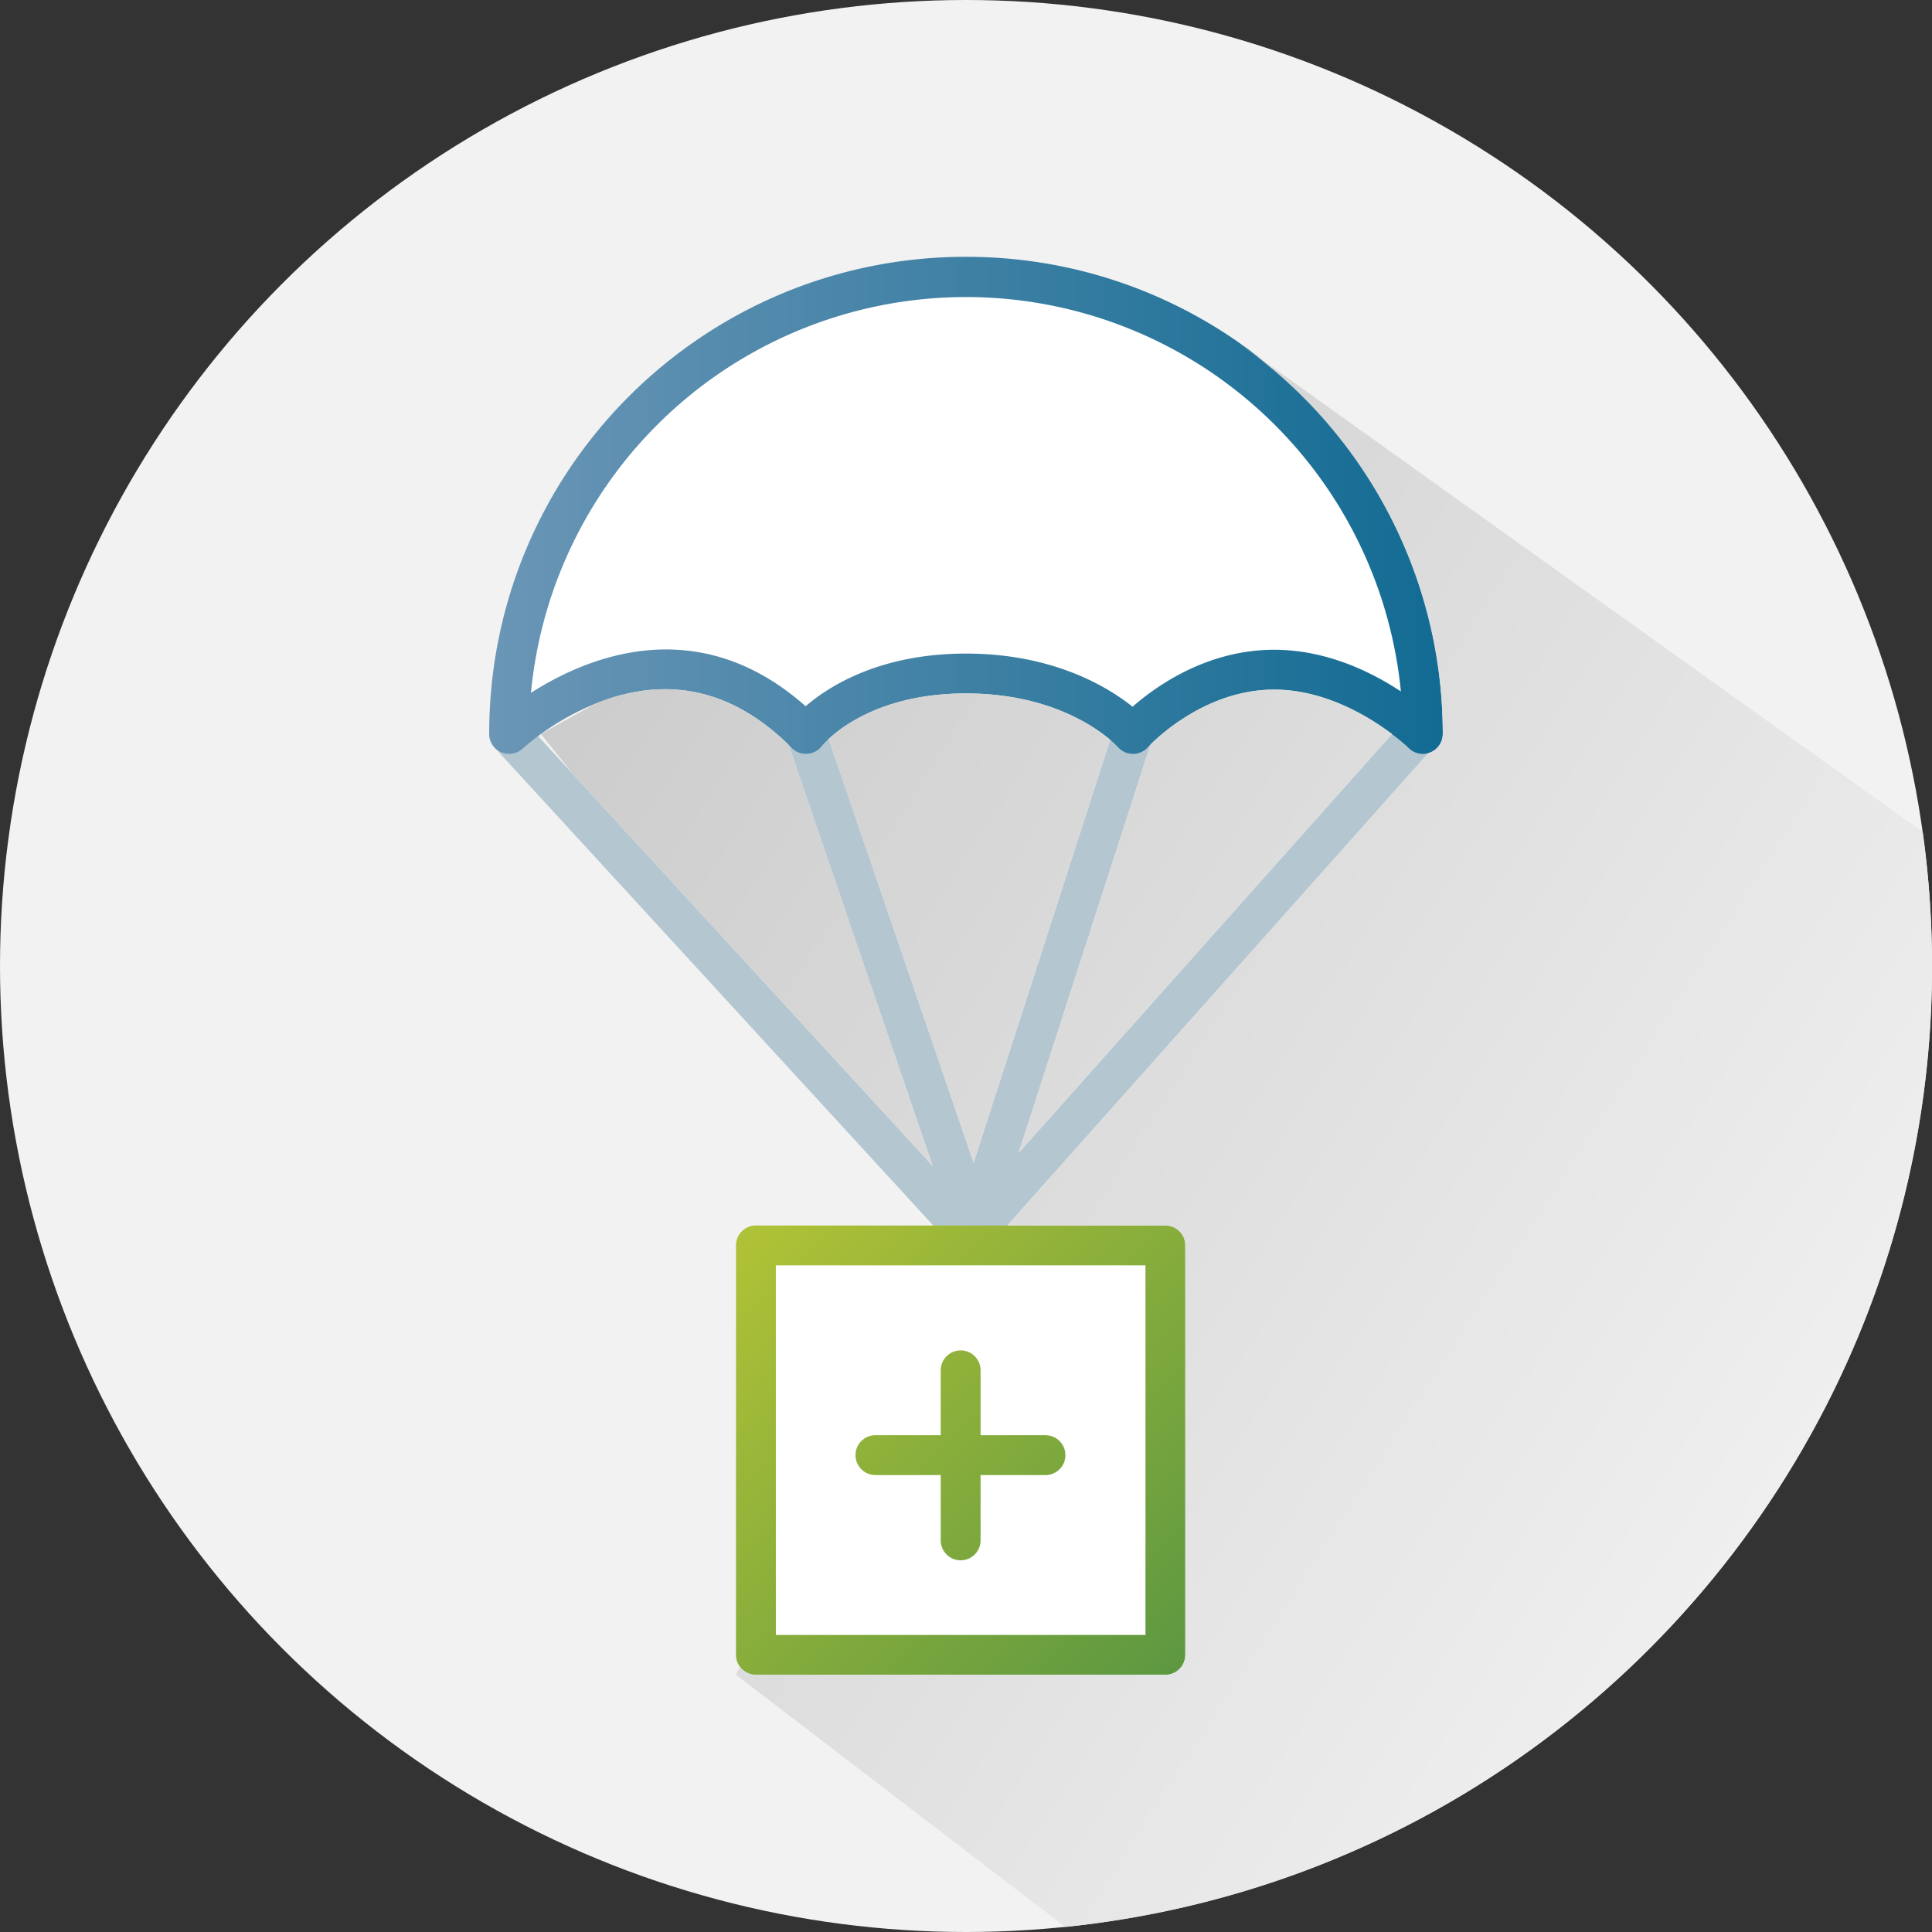 <svg id="Layer_1" data-name="Layer 1" xmlns="http://www.w3.org/2000/svg" xmlns:xlink="http://www.w3.org/1999/xlink" viewBox="0 0 792 792"><rect x="0" y="0" width="792" height="792" fill="#333333" stroke="none"/><defs><style>.cls-1{fill:#f2f2f2;}.cls-2{fill:#b4c7d1;}.cls-3{fill:#fff;}.cls-4{fill:url(#linear-gradient);}.cls-5{fill:url(#linear-gradient-2);}.cls-6{fill:url(#linear-gradient-3);}.cls-7{fill:url(#linear-gradient-4);}.cls-8{fill:url(#linear-gradient-5);}.cls-9{fill:url(#linear-gradient-6);}.cls-10{fill:url(#linear-gradient-7);}</style><linearGradient id="linear-gradient" x1="200.548" y1="1398.836" x2="591.452" y2="1398.836" gradientTransform="matrix(1, 0, 0, -1, 0, 1606)" gradientUnits="userSpaceOnUse"><stop offset="0" stop-color="#6b96b6"/><stop offset="1" stop-color="#126b93"/></linearGradient><linearGradient id="linear-gradient-2" x1="306.94" y1="1096.794" x2="483.34" y2="923.662" gradientTransform="matrix(1, 0, 0, -1, 0, 1606)" gradientUnits="userSpaceOnUse"><stop offset="0" stop-color="#afc136"/><stop offset="1" stop-color="#5d9841"/></linearGradient><linearGradient id="linear-gradient-3" x1="305.917" y1="1095.752" x2="482.317" y2="922.619" xlink:href="#linear-gradient-2"/><linearGradient id="linear-gradient-4" x1="258.854" y1="1371.527" x2="776.618" y2="1036.695" gradientTransform="matrix(1, 0, 0, -1, 0, 1606)" gradientUnits="userSpaceOnUse"><stop offset="0" stop-color="#ccc"/><stop offset="1" stop-color="#f1f0f0"/></linearGradient><linearGradient id="linear-gradient-5" x1="215.421" y1="1304.363" x2="733.185" y2="969.532" xlink:href="#linear-gradient-4"/><linearGradient id="linear-gradient-6" x1="237.707" y1="1338.825" x2="755.471" y2="1003.994" xlink:href="#linear-gradient-4"/><linearGradient id="linear-gradient-7" x1="216.518" y1="1306.061" x2="734.282" y2="971.229" xlink:href="#linear-gradient-4"/></defs><title>homepage-DAF-icons</title><g id="Layer_2" data-name="Layer 2"><g id="Layer_1-2" data-name="Layer 1-2"><circle class="cls-1" cx="396" cy="396" r="396"/><path class="cls-2" d="M586.999,294.793a8.162,8.162,0,0,0-11.525.659l-.004.005L417.583,472.627l54.639-169.227a8.167,8.167,0,0,0-15.542-5.021L399.123,476.643,338.124,298.248a8.167,8.167,0,0,0-15.456,5.283L382.294,477.911,214.731,295.367A8.167,8.167,0,0,0,202.63,306.337q.034.037.068.074L387.795,508.057a8.119,8.119,0,0,0,8.792,2.148c.075.027.146.065.222.09l.026.011.005.001a8.139,8.139,0,0,0,1.251.3c.126.02.252.016.377.029a8.001,8.001,0,0,0,.875.069h.002a8.097,8.097,0,0,0,1.307-.108l.014-.001a7.942,7.942,0,0,0,7.297-2.627L587.662,306.322a8.164,8.164,0,0,0-.661-11.527Z"/><path class="cls-3" d="M583.285,300.888C583.269,197.453,499.406,113.616,395.971,113.632c-103.412.016-187.24,83.844-187.256,187.256,0,0,62.679-59.644,121.681,0,0,0,19.044-24.791,65.604-24.791s68.451,24.791,68.451,24.791,23.454-26.355,57.853-26.355S583.285,300.888,583.285,300.888Z"/><path class="cls-4" d="M583.287,309.056a8.164,8.164,0,0,1-5.742-2.357c-.349-.345-24.814-23.999-55.241-23.999-30.159,0-51.553,23.399-51.766,23.635a8.188,8.188,0,0,1-6.08,2.712h-.037a8.161,8.161,0,0,1-6.091-2.753c-.783-.865-20.412-22.031-62.33-22.031-41.498,0-58.465,20.767-59.167,21.651a8.237,8.237,0,0,1-5.972,3.104,8.031,8.031,0,0,1-6.272-2.386c-21.988-22.225-46.929-29.129-74.154-20.496a104.617,104.617,0,0,0-36.102,20.681,8.173,8.173,0,0,1-13.786-5.927c-.091-107.945,87.342-195.526,195.287-195.616S591.361,192.615,591.452,300.56q0.0.165,0,.329a8.168,8.168,0,0,1-8.165,8.167ZM396,267.929c35.758,0,58.163,13.695,68.281,21.788,9.69-8.495,30.564-23.351,58.023-23.351,21.48,0,39.943,9.12,51.973,17.089a179.128,179.128,0,0,0-356.607.558c22.618-14.493,68.175-33.872,112.586,5.497C339.862,281.235,360.788,267.929,396,267.929Z"/><rect class="cls-3" x="309.882" y="510.538" width="167.859" height="167.859"/><path class="cls-5" d="M477.741,502.372H309.882a8.166,8.166,0,0,0-8.167,8.165V678.398a8.166,8.166,0,0,0,8.165,8.167H477.741a8.166,8.166,0,0,0,8.167-8.165V510.539a8.166,8.166,0,0,0-8.165-8.167Zm-8.167,167.859H318.049v-151.526H469.575Z"/><path class="cls-6" d="M358.954,604.681H385.645v26.691a8.167,8.167,0,1,0,16.333,0V604.681H428.67a8.167,8.167,0,0,0,0-16.333H401.978V561.657a8.167,8.167,0,0,0-16.333,0V588.348H358.954a8.167,8.167,0,1,0,0,16.333Z"/><path class="cls-7" d="M570.611,300.909c-9.409-7.103-27.454-18.21-48.307-18.21-26.303,0-45.929,17.79-50.661,22.498L417.583,472.627Z"/><path class="cls-8" d="M323.308,305.401c-21.675-21.218-46.172-27.732-72.871-19.266-2.232.707-4.363,1.514-6.444,2.355l-22.165,12.343-.091.065L235.029,317.479,382.295,477.911Z"/><path class="cls-9" d="M455.098,303.281c-7.119-6.035-26.227-19.018-59.098-19.018-32.501,0-49.902,12.707-56.28,18.655L399.123,476.643Z"/><path class="cls-10" d="M788.189,341.063,508.538,141.175l-.047.026a195.31,195.31,0,0,1,82.961,159.688,8.166,8.166,0,0,1-5.026,7.538,7.976,7.976,0,0,1-.879.268L412.951,502.372h64.79a8.166,8.166,0,0,1,8.167,8.165V678.398a8.166,8.166,0,0,1-8.165,8.167H309.882a8.132,8.132,0,0,1-6.556-3.339l-1.61,3.339,134.975,103.368C654.318,767.371,812.449,572.66,789.888,355.033Q789.163,348.034,788.189,341.063Z"/></g></g></svg>